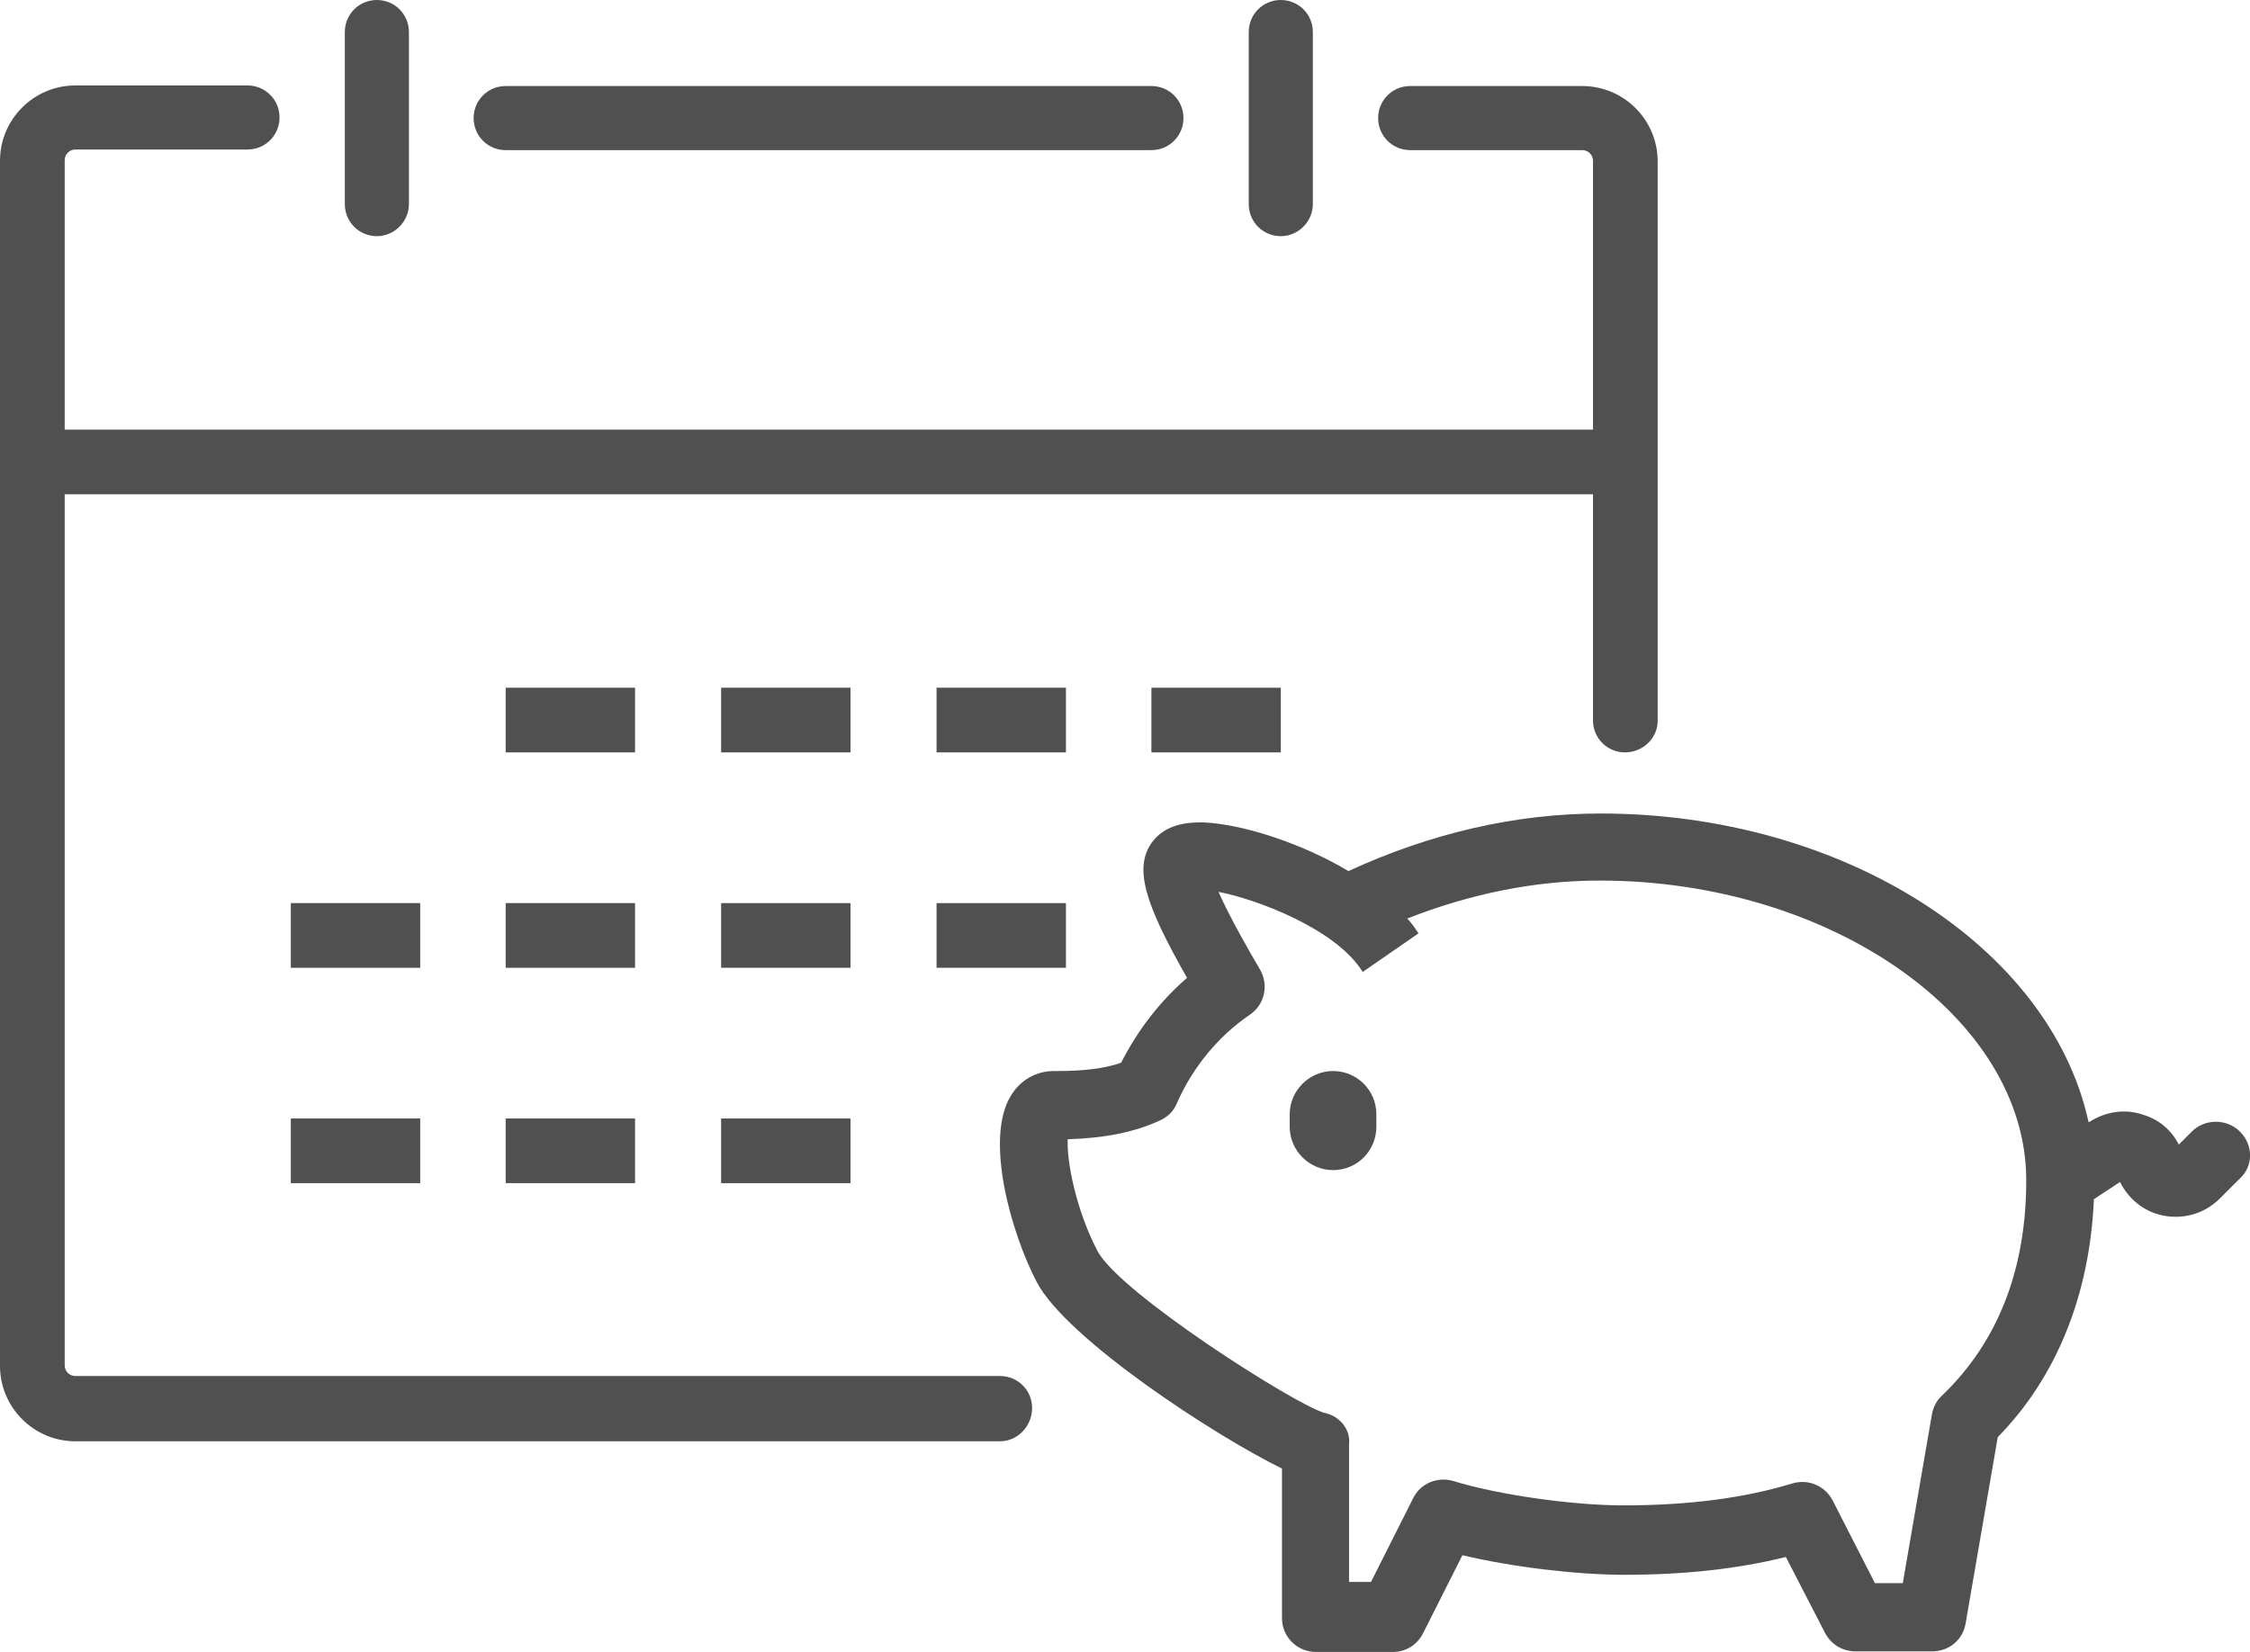 <?xml version="1.0" encoding="utf-8"?>
<!-- Generator: Adobe Illustrator 27.1.1, SVG Export Plug-In . SVG Version: 6.00 Build 0)  -->
<svg version="1.1" id="Capa_2_00000175311259639255762950000011557041905254515074_"
	 xmlns="http://www.w3.org/2000/svg" xmlns:xlink="http://www.w3.org/1999/xlink" x="0px" y="0px" viewBox="0 0 379.1 278.4"
	 style="enable-background:new 0 0 379.1 278.4;" xml:space="preserve">
<style type="text/css">
	.st0{fill:#505050;}
</style>
<g id="Capa_1-2">
	<g>
		<path class="st0" d="M273.8,126.8c-3,0-5.4-2.4-5.4-5.4V27.1c0-1-0.8-1.8-1.8-1.8h-29c-3,0-5.4-2.4-5.4-5.4s2.4-5.4,5.4-5.4h29
			c7,0,12.7,5.7,12.7,12.7v94.3C279.3,124.4,276.8,126.8,273.8,126.8L273.8,126.8L273.8,126.8z"/>
		<path class="st0" d="M168.5,242.9H12.7c-7,0-12.7-5.7-12.7-12.7V27.1c0-7,5.7-12.7,12.7-12.7h29c3,0,5.4,2.4,5.4,5.4
			s-2.4,5.4-5.4,5.4h-29c-1,0-1.8,0.8-1.8,1.8v203.1c0,1,0.8,1.8,1.8,1.8h155.8c3,0,5.4,2.4,5.4,5.4S171.5,242.9,168.5,242.9
			L168.5,242.9z"/>
		<path class="st0" d="M5.4,72.4h268.4v10.9H5.4V72.4z"/>
		<path class="st0" d="M215.8,39.8c-3,0-5.4-2.4-5.4-5.4v-29c0-3,2.4-5.4,5.4-5.4s5.4,2.4,5.4,5.4v29
			C221.2,37.3,218.8,39.8,215.8,39.8z"/>
		<path class="st0" d="M194,25.3H85.2c-3,0-5.4-2.4-5.4-5.4s2.4-5.4,5.4-5.4H194c3,0,5.4,2.4,5.4,5.4S197,25.3,194,25.3z"/>
		<path class="st0" d="M63.5,39.8c-3,0-5.4-2.4-5.4-5.4v-29c0-3,2.4-5.4,5.4-5.4s5.4,2.4,5.4,5.4v29C68.9,37.3,66.5,39.8,63.5,39.8z
			"/>
		<path class="st0" d="M85.2,115.9H107v10.9H85.2V115.9z"/>
		<path class="st0" d="M121.5,115.9h21.8v10.9h-21.8V115.9z"/>
		<path class="st0" d="M157.8,115.9h21.8v10.9h-21.8V115.9z"/>
		<path class="st0" d="M194,115.9h21.8v10.9H194V115.9z"/>
		<path class="st0" d="M49,152.2h21.8v10.9H49C49,163.1,49,152.2,49,152.2z"/>
		<path class="st0" d="M85.2,152.2H107v10.9H85.2V152.2z"/>
		<path class="st0" d="M121.5,152.2h21.8v10.9h-21.8V152.2z"/>
		<path class="st0" d="M157.8,152.2h21.8v10.9h-21.8V152.2z"/>
		<path class="st0" d="M49,188.5h21.8v10.9H49C49,199.4,49,188.5,49,188.5z"/>
		<path class="st0" d="M85.2,188.5H107v10.9H85.2V188.5z"/>
		<path class="st0" d="M121.5,188.5h21.8v10.9h-21.8V188.5z"/>
		<path class="st0" d="M224.6,197.2c4.1,0,7.3-3.3,7.3-7.3v-2.1c0-4.1-3.3-7.3-7.3-7.3s-7.3,3.3-7.3,7.3v2.1
			C217.3,193.9,220.6,197.2,224.6,197.2z"/>
		<path class="st0" d="M377.4,190.7c-2.2-2.2-5.9-2.2-8.1,0l-2.2,2.2c-1.2-2.4-3.3-4.2-5.9-5c-3.1-1.1-6.4-0.6-9.2,1.2h-0.1
			c-6.5-29.7-41.6-52-82.2-52c-14.3,0-28.6,3.3-42.5,9.7c-7.7-4.6-17.7-7.9-24.4-8.2c-1.4,0-5.9-0.2-8.5,3.1
			c-3.6,4.5-1.1,11.1,5.7,23.1c-4.6,4-8.3,8.8-11.1,14.3c-2.8,1-6.4,1.4-10.8,1.4h-0.5c-3,0-5.7,1.5-7.3,4.2c-4.4,7.2,0,23,4.4,31.4
			c5,9.5,29.7,25.7,41.3,31.4v25.2c0,3.2,2.6,5.7,5.7,5.7h13c2.2,0,4.1-1.2,5.1-3.2l6.6-13.1c8.4,2,19.3,3.3,27.3,3.3
			c10.2,0,19.1-1,27.2-3l6.6,12.8c1,1.9,2.9,3.1,5.1,3.1h13c2.8,0,5.2-2,5.6-4.8l5.4-31.3c10-10.2,15.5-24.1,16.2-40.1l4.4-2.9
			c1.4,2.8,3.9,4.9,7,5.6c3.5,0.8,7.2-0.2,9.8-2.8l3.3-3.3C379.7,196.6,379.7,193,377.4,190.7L377.4,190.7L377.4,190.7z
			 M223.1,238.1c-4.9-1.4-34.5-20.2-38.2-27.3c-3.6-6.9-5.2-15.1-5-18.8c6.3-0.2,11.3-1.2,15.6-3.2c1.3-0.6,2.3-1.6,2.8-2.9
			c2.7-6.1,7-11.3,12.3-14.9c2.5-1.7,3.2-5,1.7-7.6c-1.6-2.7-5.1-8.8-7-13.1c6.6,1.3,19.2,6.1,23.9,12.9l0.4,0.6l9.4-6.5l-0.4-0.6
			c-0.4-0.6-0.9-1.3-1.5-1.9c10.7-4.2,21.6-6.4,32.4-6.4c39,0,71.9,23.1,71.9,50.5c0,15.1-4.8,27.3-14.2,36.3
			c-0.9,0.8-1.5,2-1.7,3.2l-4.9,28.4h-4.7l-7.1-13.9c-1.3-2.5-4.1-3.7-6.8-2.9c-8.2,2.5-17.6,3.7-28.5,3.7c-8.6,0-21.2-1.8-28.6-4.1
			c-2.7-0.8-5.6,0.4-6.8,2.9l-7.1,14.1h-3.7v-23.2C227.6,240.9,225.7,238.6,223.1,238.1L223.1,238.1L223.1,238.1z"/>
	</g>
</g>
</svg>